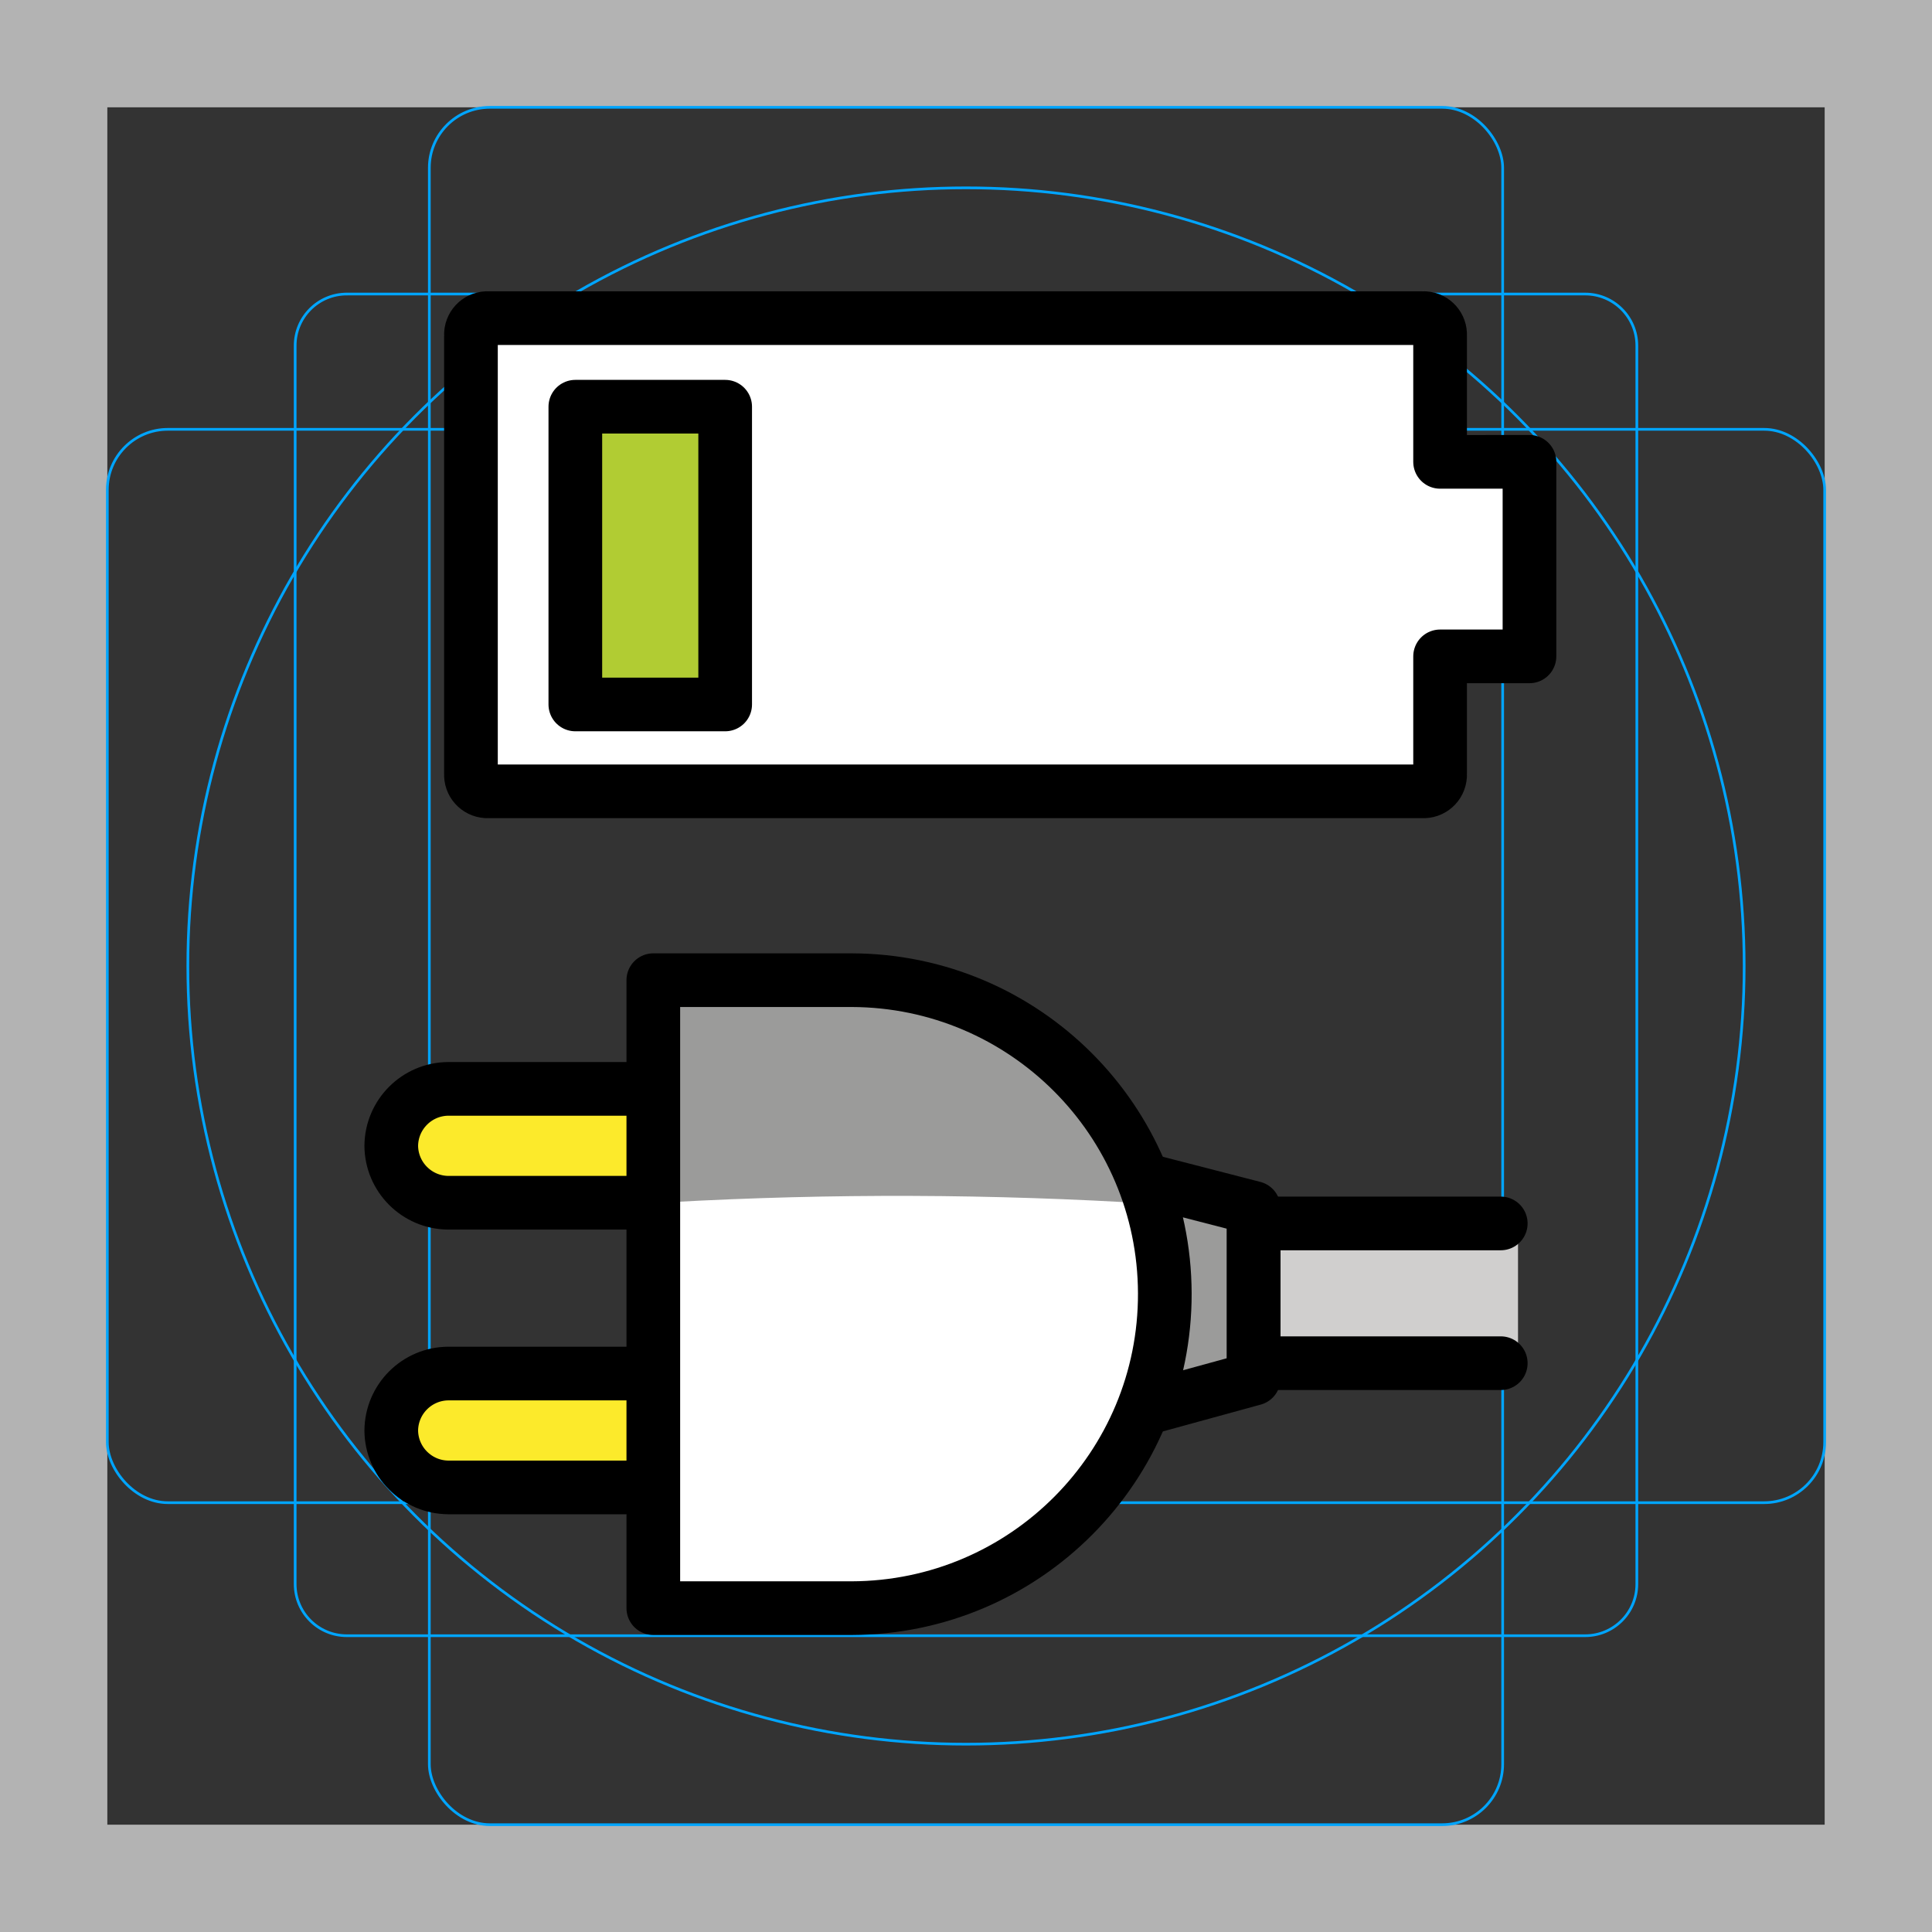 <svg id="emoji" viewBox="0 0 72 72" xmlns="http://www.w3.org/2000/svg">
  <rect x="0" y="0" width="72" height="72" fill="#333333" stroke="none"/>
  <g id="grid">
    <path fill="#b3b3b3" d="m68,4v64H4V4h64m4-4H0v72h72V0Z"/>
    <path fill="none" stroke="#00a5ff" stroke-miterlimit="10" stroke-width="0.1" d="m12.923,10.958h46.154c1.062,0,1.923.861,1.923,1.923h0v46.154c0,1.062-.861,1.923-1.923,1.923H12.923c-1.062,0-1.923-.861-1.923-1.923h0V12.881c0-1.062.861-1.923,1.923-1.923h0Z"/>
    <rect x="16" y="4" rx="2.254" ry="2.254" width="40" height="64" fill="none" stroke="#00a5ff" stroke-miterlimit="10" stroke-width="0.1"/>
    <rect x="4" y="16" rx="2.254" ry="2.254" width="64" height="40" fill="none" stroke="#00a5ff" stroke-miterlimit="10" stroke-width="0.1"/>
    <circle cx="36" cy="36" r="29" fill="none" stroke="#00a5ff" stroke-miterlimit="10" stroke-width="0.1"/>
  </g>
  <g id="color">
    <path fill="#fff" d="m24.99,44.801l.087,14.451,8.435-.08s6.446-.239,8.674-7.162-.477-7.64-.477-7.64c0,0-13.703-.731-16.719.43Z"/>
    <path fill="#fff" d="m53.668,17.211v-4.702c.021-.34-.238-.632-.579-.653-.025-.002-.05-.002-.074,0H18.204c-.34-.021-.632.238-.653.579-.002.025-.002.05,0,.074v16.328c-.021.34.238.632.579.653.025.002.05.002.074,0h34.811c.34.021.632-.238.653-.579.002-.025.002-.05,0-.074v-4.376h3.331v-7.25l-3.331.001Z"/>
    <path fill="#9b9b9a" d="m43.285,52.731l3.715-.731v-7l-3.715-1.142v8.873Z"/>
    <path fill="#fcea2b" d="m24.926,51.188c.02.335-.235.623-.57.643-.024.002-.049.002-.073,0h-7.58c-.817.007-1.473.674-1.467,1.491.007.807.659,1.46,1.467,1.467h7.58c.335-.02.623.235.643.57.002.024.002.049,0,.073"/>
    <path fill="#fcea2b" d="m24.926,40.579c.02.335-.235.623-.57.643-.025.002-.049.002-.073,0h-7.58c-.817.001-1.478.663-1.478,1.48.001.816.662,1.478,1.478,1.478h7.58c.335-.02.623.235.643.57.002.025.002.049,0,.073"/>
    <path fill="#9b9b9a" d="m24.99,44.801c5.999-.332,12.013-.311,18.01.064-2-4.865-5-7.694-11.323-7.694h-6.687v7.629Z"/>
    <path fill="#d0cfce" d="m56.572,45.594c.02.335-.235.623-.57.643-.024.002-.049.002-.073,0h-8.565v3.922h8.565c.335-.02.623.235.643.57.002.024.002.049,0,.073v-5.208Z"/>
    <path fill="#b1cc33" d="m21.767,25.927h4.931v-10.443h-4.931v10.443Z"/>
  </g>
  <g id="line">
    <path fill="none" stroke="#000" stroke-linecap="round" stroke-miterlimit="10" stroke-width="2" d="m24.283,51.188h-7.58c-1.167.01-2.111.954-2.122,2.122h0c.01,1.167.954,2.111,2.122,2.122h7.58"/>
    <path fill="none" stroke="#000" stroke-linecap="round" stroke-miterlimit="10" stroke-width="2" d="m24.283,40.579h-7.58c-1.167.01-2.111.954-2.122,2.122h0c.01,1.167.954,2.111,2.122,2.122h7.58"/>
    <path fill="none" stroke="#000" stroke-linecap="round" stroke-linejoin="round" stroke-width="2" d="m24.347,59.931h7.394c6.463-.019,11.686-5.273,11.668-11.735-.019-6.436-5.231-11.649-11.668-11.668h-7.394v23.403Z"/>
    <polyline fill="none" stroke="#000" stroke-linecap="round" stroke-linejoin="round" stroke-width="2" points="42.735 52.473 46.721 51.38 46.721 45.015 42.735 43.987"/>
    <polyline fill="none" stroke="#000" stroke-linecap="round" stroke-linejoin="round" stroke-width="2" points="55.929 50.802 46.721 50.802 46.721 45.594 55.929 45.594"/>
    <path fill="none" stroke="#000" stroke-linecap="round" stroke-linejoin="round" stroke-width="2" d="m53.668,17.211v-4.702c.021-.34-.238-.632-.579-.653-.025-.002-.05-.002-.074,0H18.204c-.34-.021-.632.238-.653.579-.002.025-.002.05,0,.074v16.328c-.021.34.238.632.579.653.025.002.05.002.074,0h34.811c.34.021.632-.238.653-.579.002-.025.002-.05,0-.074v-4.376h3.331v-7.25l-3.331.001Z"/>
    <rect x="21.441" y="15.157" width="5.584" height="11.096" fill="none" stroke="#000" stroke-linecap="round" stroke-linejoin="round" stroke-width="2"/>
  </g>
</svg>

